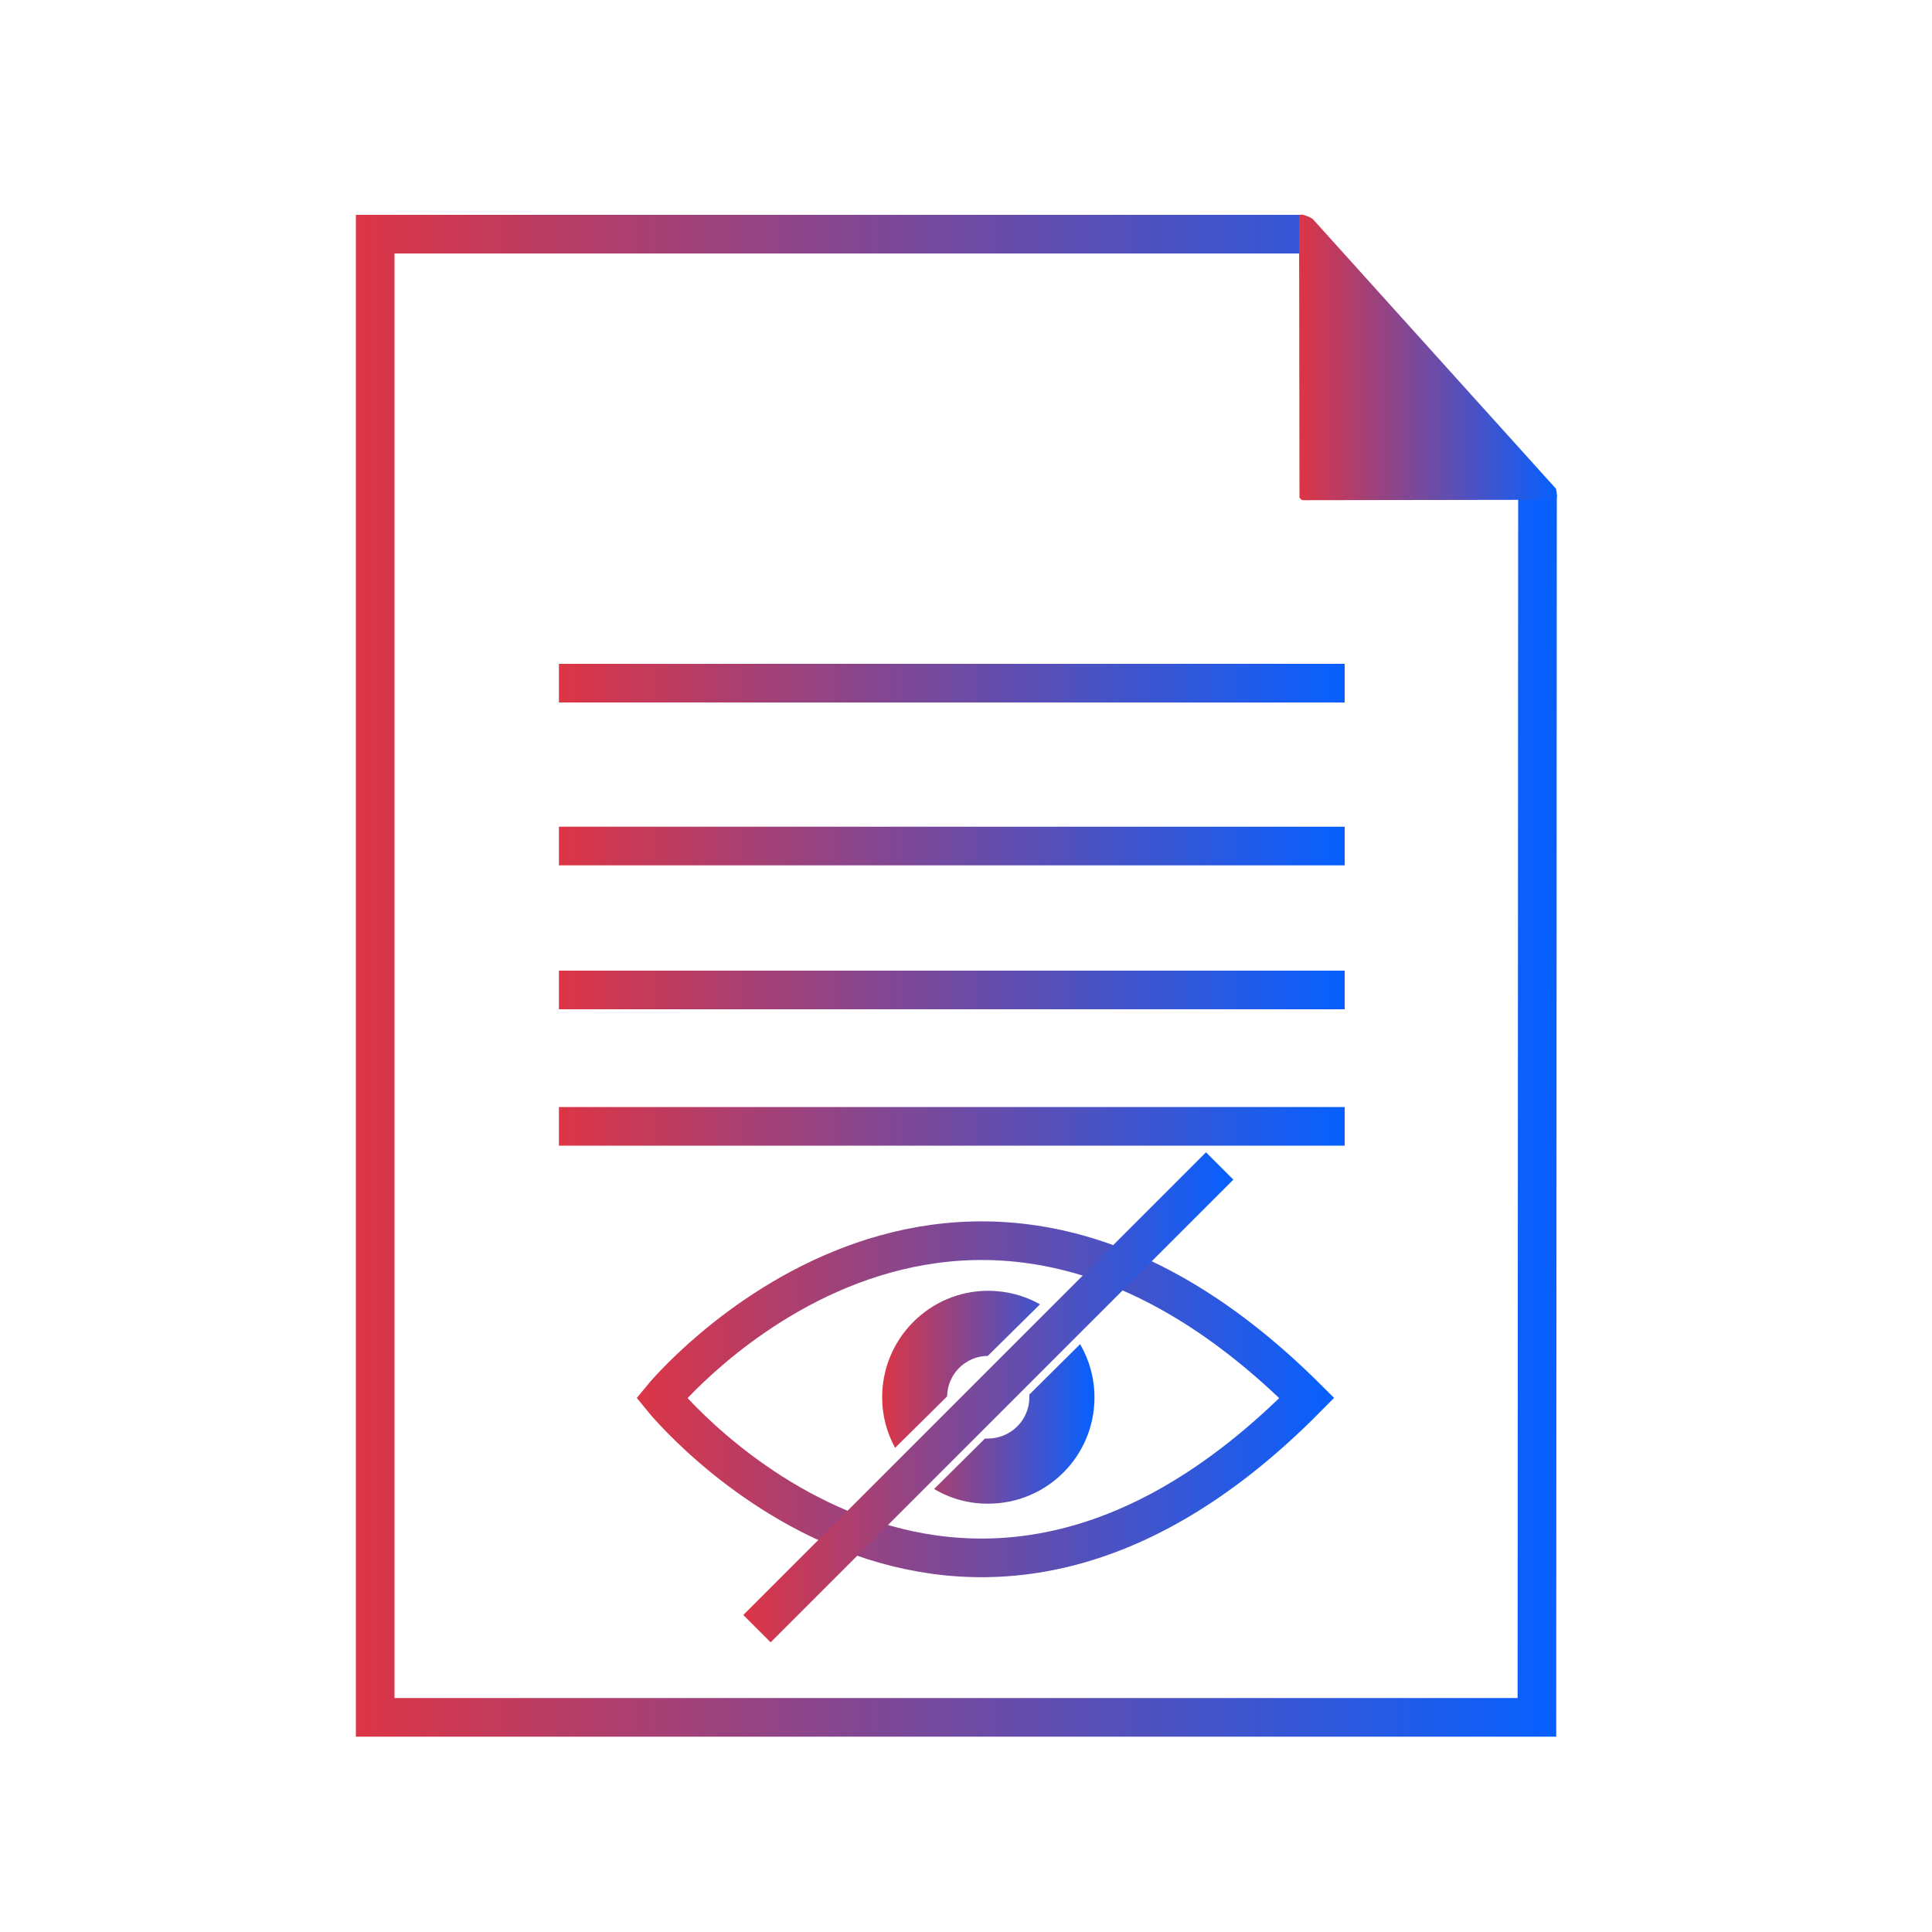 <?xml version="1.0" encoding="UTF-8"?>
<svg id="hide-information" xmlns="http://www.w3.org/2000/svg" xmlns:xlink="http://www.w3.org/1999/xlink" viewBox="0 0 100 100">
  <defs>
    <linearGradient id="New_Gradient_Swatch_1" data-name="New Gradient Swatch 1" x1="18.42" y1="50.51" x2="80.58" y2="50.51" gradientUnits="userSpaceOnUse">
      <stop offset="0" stop-color="#dc3545"/>
      <stop offset="1" stop-color="#0660ff"/>
    </linearGradient>
    <linearGradient id="New_Gradient_Swatch_1-2" data-name="New Gradient Swatch 1" x1="67.24" y1="18.5" x2="80.58" y2="18.5" xlink:href="#New_Gradient_Swatch_1"/>
    <linearGradient id="New_Gradient_Swatch_1-3" data-name="New Gradient Swatch 1" x1="28.93" y1="51.24" x2="69.6" y2="51.24" xlink:href="#New_Gradient_Swatch_1"/>
    <linearGradient id="New_Gradient_Swatch_1-4" data-name="New Gradient Swatch 1" x1="28.93" y1="43.79" x2="69.6" y2="43.79" xlink:href="#New_Gradient_Swatch_1"/>
    <linearGradient id="New_Gradient_Swatch_1-5" data-name="New Gradient Swatch 1" x1="28.93" y1="35.36" x2="69.6" y2="35.36" xlink:href="#New_Gradient_Swatch_1"/>
    <linearGradient id="New_Gradient_Swatch_1-6" data-name="New Gradient Swatch 1" x1="28.93" y1="58.3" x2="69.6" y2="58.3" xlink:href="#New_Gradient_Swatch_1"/>
    <linearGradient id="New_Gradient_Swatch_1-7" data-name="New Gradient Swatch 1" x1="32.96" y1="72.42" x2="69.06" y2="72.42" xlink:href="#New_Gradient_Swatch_1"/>
    <linearGradient id="New_Gradient_Swatch_1-8" data-name="New Gradient Swatch 1" x1="38.47" y1="72.32" x2="63.83" y2="72.32" xlink:href="#New_Gradient_Swatch_1"/>
    <linearGradient id="New_Gradient_Swatch_1-9" data-name="New Gradient Swatch 1" x1="45.65" y1="72.32" x2="56.66" y2="72.32" xlink:href="#New_Gradient_Swatch_1"/>
  </defs>
  <path d="m67.4,12.12H19.42v76.77h60.13l.03-63.28" fill="none" stroke="url(#New_Gradient_Swatch_1)" stroke-miterlimit="10" stroke-width="2"/>
  <path d="m80.46,25.87l-12.99.02c-.12,0-.21-.09-.21-.21l-.02-14.51c0-.17.6.06.72.18l12.58,13.95c.03.15.11.57-.07.57Z" fill="url(#New_Gradient_Swatch_1-2)"/>
  <g>
    <line x1="28.93" y1="51.24" x2="69.6" y2="51.24" fill="none" stroke="url(#New_Gradient_Swatch_1-3)" stroke-miterlimit="10" stroke-width="2"/>
    <line x1="28.93" y1="43.79" x2="69.6" y2="43.79" fill="none" stroke="url(#New_Gradient_Swatch_1-4)" stroke-miterlimit="10" stroke-width="2"/>
    <line x1="28.93" y1="35.36" x2="69.6" y2="35.36" fill="none" stroke="url(#New_Gradient_Swatch_1-5)" stroke-miterlimit="10" stroke-width="2"/>
    <line x1="28.93" y1="58.3" x2="69.6" y2="58.3" fill="none" stroke="url(#New_Gradient_Swatch_1-6)" stroke-miterlimit="10" stroke-width="2"/>
  </g>
  <path id="Visible_1" data-name="Visible 1" d="m34.25,72.36s15-18.32,33.39,0c-18.4,18.62-33.39,0-33.39,0Z" fill="none" fill-rule="evenodd" stroke="url(#New_Gradient_Swatch_1-7)" stroke-miterlimit="10" stroke-width="2"/>
  <line x1="63.13" y1="60.35" x2="39.18" y2="84.3" fill="none" stroke="url(#New_Gradient_Swatch_1-8)" stroke-miterlimit="10" stroke-width="2"/>
  <path id="Visible_1-2" data-name="Visible 1" d="m55.91,69.57l-2.63,2.61s0,.09,0,.14c0,1.18-.96,2.14-2.16,2.14-.05,0-.09,0-.14,0l-2.63,2.61c.82.49,1.79.77,2.82.76,3.03-.01,5.48-2.47,5.48-5.5,0-1-.27-1.94-.74-2.75Zm-4.78.61l2.7-2.67c-.8-.45-1.72-.7-2.69-.7h0c-3.04.01-5.49,2.49-5.48,5.53,0,.94.25,1.83.67,2.6l2.69-2.66c.02-1.16.96-2.1,2.13-2.1Z" fill="url(#New_Gradient_Swatch_1-9)" fill-rule="evenodd"/>
</svg>